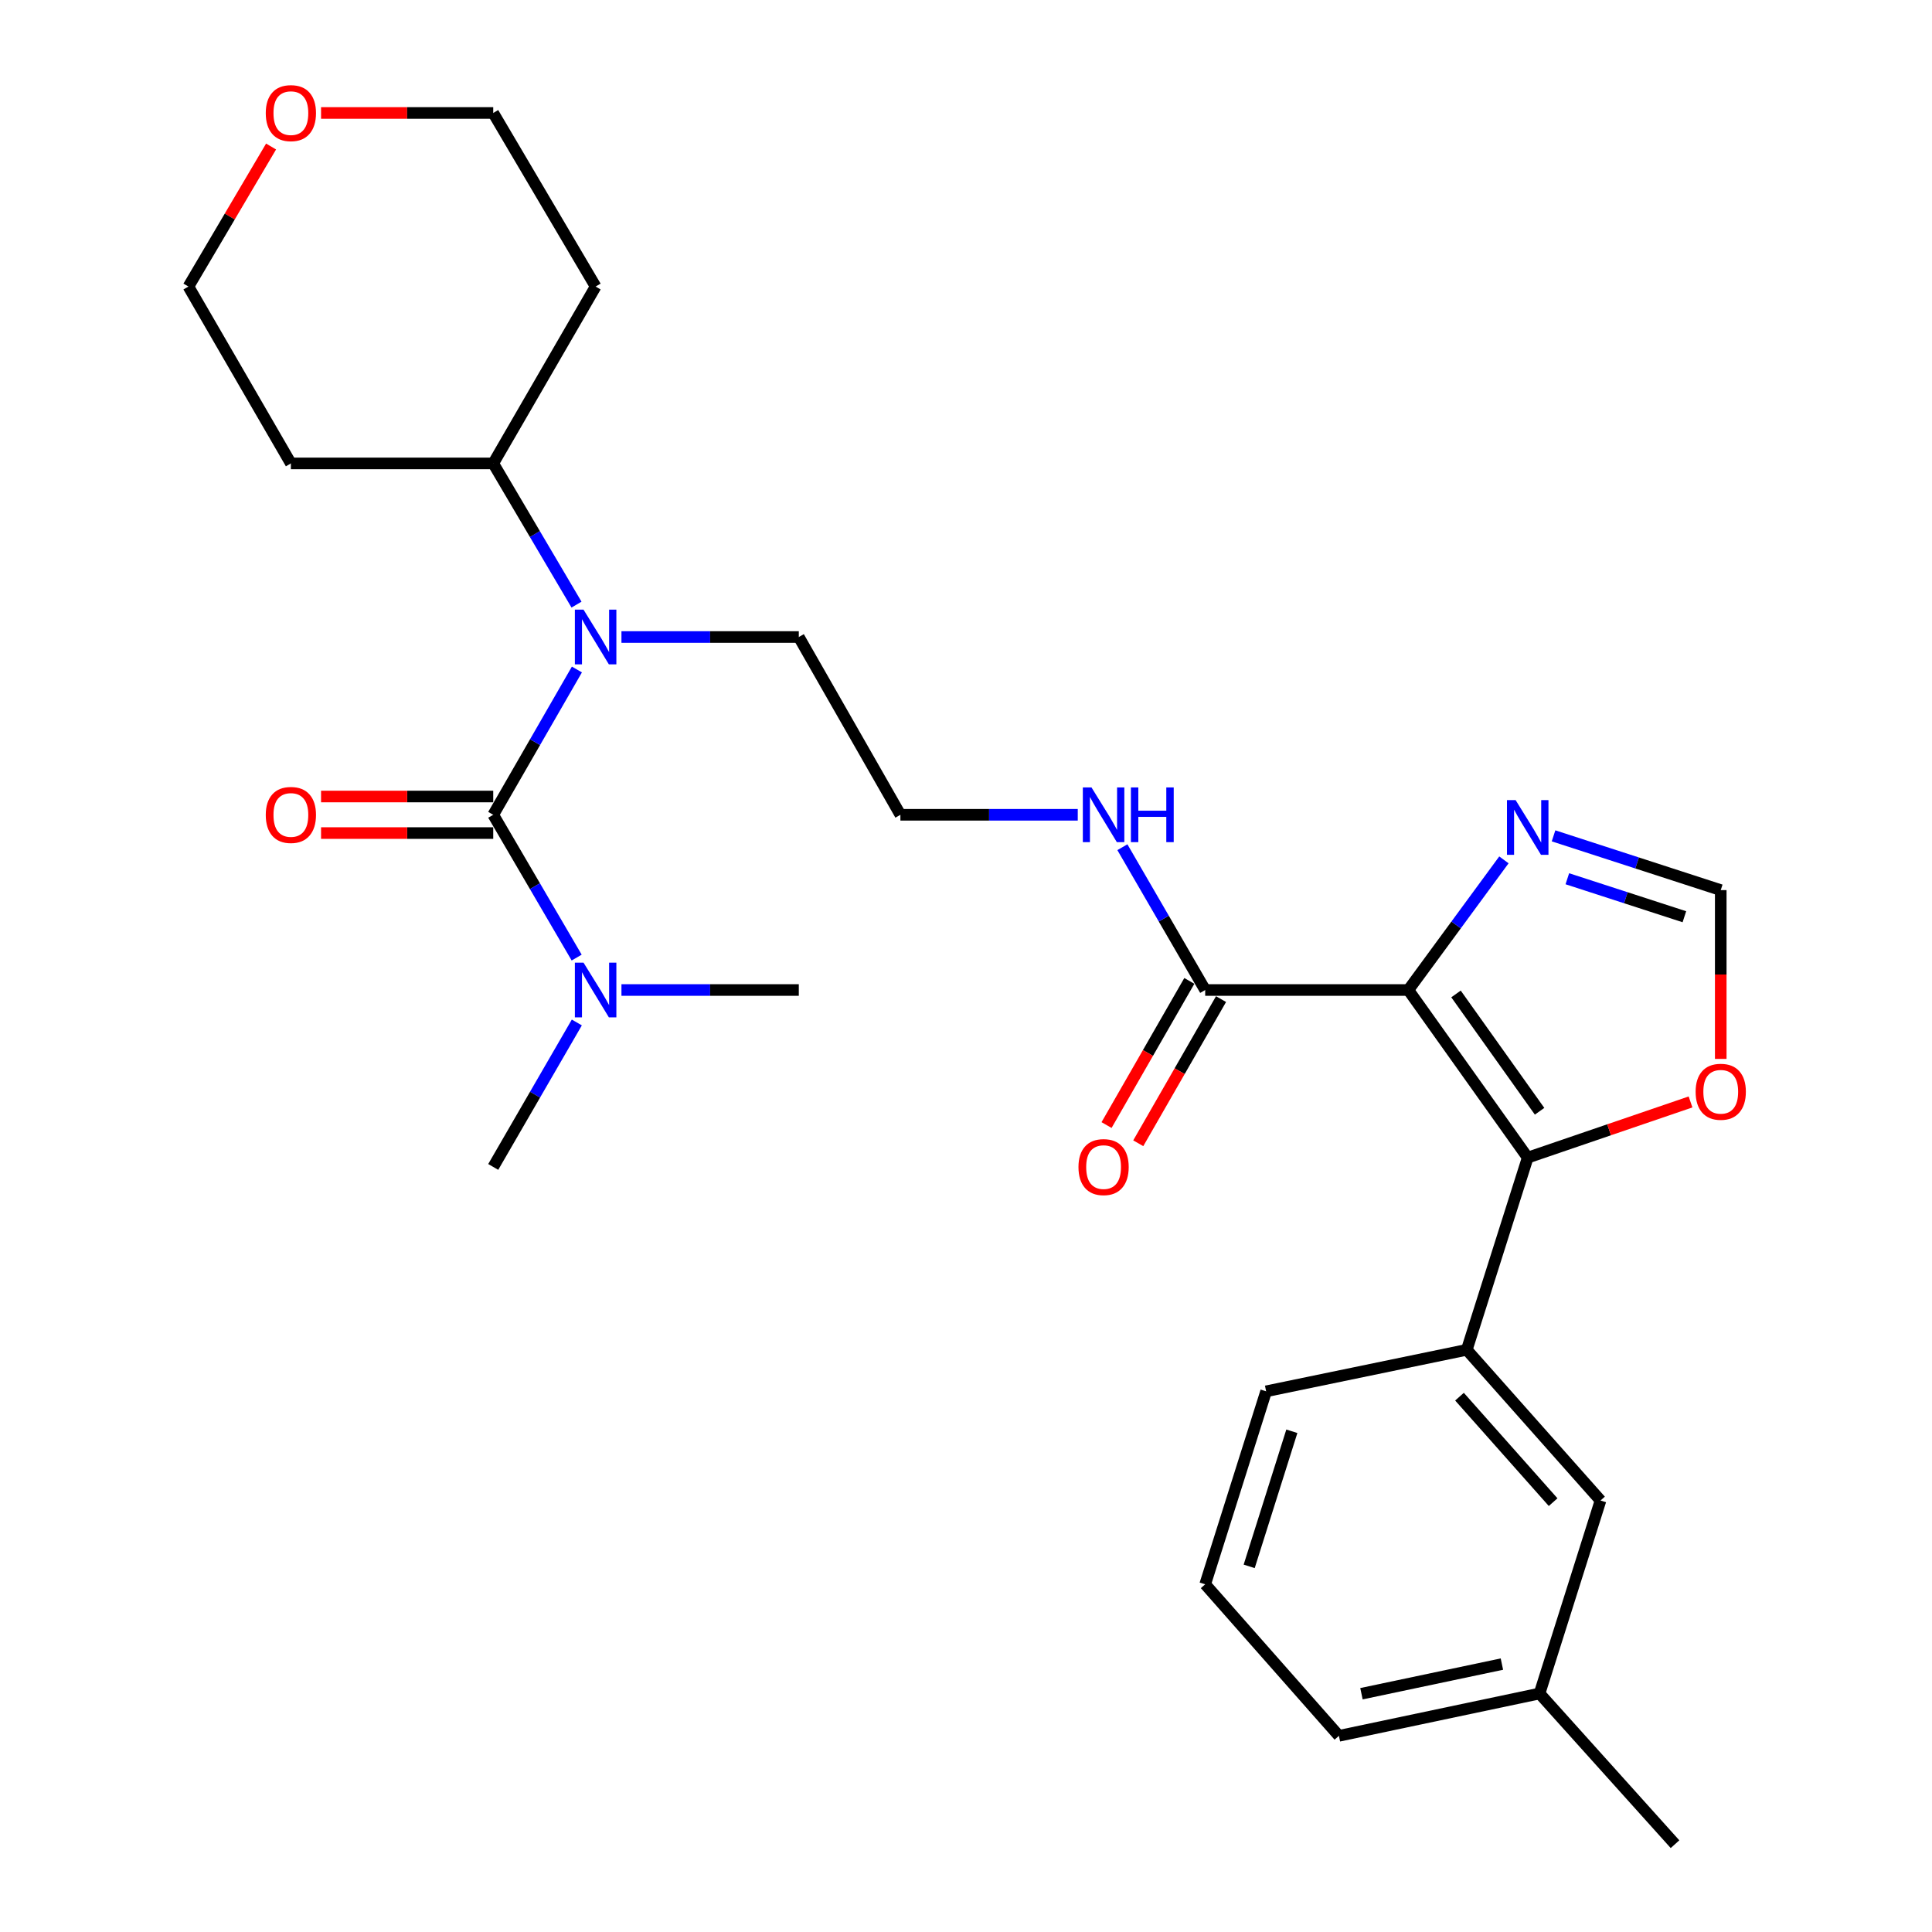 <?xml version='1.0' encoding='iso-8859-1'?>
<svg version='1.1' baseProfile='full'
              xmlns='http://www.w3.org/2000/svg'
                      xmlns:rdkit='http://www.rdkit.org/xml'
                      xmlns:xlink='http://www.w3.org/1999/xlink'
                  xml:space='preserve'
width='1000px' height='1000px' viewBox='0 0 1000 1000'>
<!-- END OF HEADER -->
<rect style='opacity:1.0;fill:#FFFFFF;stroke:none' width='1000' height='1000' x='0' y='0'> </rect>
<path class='bond-1' d='M 728.948,512.426 L 790.745,599.176' style='fill:none;fill-rule:evenodd;stroke:#000000;stroke-width:6px;stroke-linecap:butt;stroke-linejoin:miter;stroke-opacity:1' />
<path class='bond-1' d='M 753.628,514.461 L 796.886,575.186' style='fill:none;fill-rule:evenodd;stroke:#000000;stroke-width:6px;stroke-linecap:butt;stroke-linejoin:miter;stroke-opacity:1' />
<path class='bond-2' d='M 728.948,512.426 L 753.688,478.744' style='fill:none;fill-rule:evenodd;stroke:#000000;stroke-width:6px;stroke-linecap:butt;stroke-linejoin:miter;stroke-opacity:1' />
<path class='bond-2' d='M 753.688,478.744 L 778.427,445.062' style='fill:none;fill-rule:evenodd;stroke:#0000FF;stroke-width:6px;stroke-linecap:butt;stroke-linejoin:miter;stroke-opacity:1' />
<path class='bond-4' d='M 728.948,512.426 L 623.803,512.426' style='fill:none;fill-rule:evenodd;stroke:#000000;stroke-width:6px;stroke-linecap:butt;stroke-linejoin:miter;stroke-opacity:1' />
<path class='bond-0' d='M 255.294,421.733 L 276.951,384.132' style='fill:none;fill-rule:evenodd;stroke:#000000;stroke-width:6px;stroke-linecap:butt;stroke-linejoin:miter;stroke-opacity:1' />
<path class='bond-0' d='M 276.951,384.132 L 298.608,346.531' style='fill:none;fill-rule:evenodd;stroke:#0000FF;stroke-width:6px;stroke-linecap:butt;stroke-linejoin:miter;stroke-opacity:1' />
<path class='bond-8' d='M 255.294,421.733 L 276.889,458.687' style='fill:none;fill-rule:evenodd;stroke:#000000;stroke-width:6px;stroke-linecap:butt;stroke-linejoin:miter;stroke-opacity:1' />
<path class='bond-8' d='M 276.889,458.687 L 298.483,495.64' style='fill:none;fill-rule:evenodd;stroke:#0000FF;stroke-width:6px;stroke-linecap:butt;stroke-linejoin:miter;stroke-opacity:1' />
<path class='bond-9' d='M 255.294,412.273 L 210.736,412.273' style='fill:none;fill-rule:evenodd;stroke:#000000;stroke-width:6px;stroke-linecap:butt;stroke-linejoin:miter;stroke-opacity:1' />
<path class='bond-9' d='M 210.736,412.273 L 166.177,412.273' style='fill:none;fill-rule:evenodd;stroke:#FF0000;stroke-width:6px;stroke-linecap:butt;stroke-linejoin:miter;stroke-opacity:1' />
<path class='bond-9' d='M 255.294,431.194 L 210.736,431.194' style='fill:none;fill-rule:evenodd;stroke:#000000;stroke-width:6px;stroke-linecap:butt;stroke-linejoin:miter;stroke-opacity:1' />
<path class='bond-9' d='M 210.736,431.194 L 166.177,431.194' style='fill:none;fill-rule:evenodd;stroke:#FF0000;stroke-width:6px;stroke-linecap:butt;stroke-linejoin:miter;stroke-opacity:1' />
<path class='bond-5' d='M 790.745,599.176 L 759.2,698.656' style='fill:none;fill-rule:evenodd;stroke:#000000;stroke-width:6px;stroke-linecap:butt;stroke-linejoin:miter;stroke-opacity:1' />
<path class='bond-7' d='M 790.745,599.176 L 832.88,584.769' style='fill:none;fill-rule:evenodd;stroke:#000000;stroke-width:6px;stroke-linecap:butt;stroke-linejoin:miter;stroke-opacity:1' />
<path class='bond-7' d='M 832.88,584.769 L 875.016,570.362' style='fill:none;fill-rule:evenodd;stroke:#FF0000;stroke-width:6px;stroke-linecap:butt;stroke-linejoin:miter;stroke-opacity:1' />
<path class='bond-6' d='M 804.111,432.631 L 847.383,446.675' style='fill:none;fill-rule:evenodd;stroke:#0000FF;stroke-width:6px;stroke-linecap:butt;stroke-linejoin:miter;stroke-opacity:1' />
<path class='bond-6' d='M 847.383,446.675 L 890.655,460.72' style='fill:none;fill-rule:evenodd;stroke:#000000;stroke-width:6px;stroke-linecap:butt;stroke-linejoin:miter;stroke-opacity:1' />
<path class='bond-6' d='M 811.251,454.84 L 841.542,464.672' style='fill:none;fill-rule:evenodd;stroke:#0000FF;stroke-width:6px;stroke-linecap:butt;stroke-linejoin:miter;stroke-opacity:1' />
<path class='bond-6' d='M 841.542,464.672 L 871.833,474.503' style='fill:none;fill-rule:evenodd;stroke:#000000;stroke-width:6px;stroke-linecap:butt;stroke-linejoin:miter;stroke-opacity:1' />
<path class='bond-3' d='M 321.662,329.717 L 367.561,329.717' style='fill:none;fill-rule:evenodd;stroke:#0000FF;stroke-width:6px;stroke-linecap:butt;stroke-linejoin:miter;stroke-opacity:1' />
<path class='bond-3' d='M 367.561,329.717 L 413.459,329.717' style='fill:none;fill-rule:evenodd;stroke:#000000;stroke-width:6px;stroke-linecap:butt;stroke-linejoin:miter;stroke-opacity:1' />
<path class='bond-10' d='M 298.402,312.949 L 276.848,276.407' style='fill:none;fill-rule:evenodd;stroke:#0000FF;stroke-width:6px;stroke-linecap:butt;stroke-linejoin:miter;stroke-opacity:1' />
<path class='bond-10' d='M 276.848,276.407 L 255.294,239.865' style='fill:none;fill-rule:evenodd;stroke:#000000;stroke-width:6px;stroke-linecap:butt;stroke-linejoin:miter;stroke-opacity:1' />
<path class='bond-12' d='M 615.599,507.715 L 594.174,545.022' style='fill:none;fill-rule:evenodd;stroke:#000000;stroke-width:6px;stroke-linecap:butt;stroke-linejoin:miter;stroke-opacity:1' />
<path class='bond-12' d='M 594.174,545.022 L 572.75,582.33' style='fill:none;fill-rule:evenodd;stroke:#FF0000;stroke-width:6px;stroke-linecap:butt;stroke-linejoin:miter;stroke-opacity:1' />
<path class='bond-12' d='M 632.006,517.137 L 610.582,554.444' style='fill:none;fill-rule:evenodd;stroke:#000000;stroke-width:6px;stroke-linecap:butt;stroke-linejoin:miter;stroke-opacity:1' />
<path class='bond-12' d='M 610.582,554.444 L 589.158,591.752' style='fill:none;fill-rule:evenodd;stroke:#FF0000;stroke-width:6px;stroke-linecap:butt;stroke-linejoin:miter;stroke-opacity:1' />
<path class='bond-13' d='M 623.803,512.426 L 602.374,475.47' style='fill:none;fill-rule:evenodd;stroke:#000000;stroke-width:6px;stroke-linecap:butt;stroke-linejoin:miter;stroke-opacity:1' />
<path class='bond-13' d='M 602.374,475.47 L 580.945,438.514' style='fill:none;fill-rule:evenodd;stroke:#0000FF;stroke-width:6px;stroke-linecap:butt;stroke-linejoin:miter;stroke-opacity:1' />
<path class='bond-11' d='M 759.2,698.656 L 828.428,776.651' style='fill:none;fill-rule:evenodd;stroke:#000000;stroke-width:6px;stroke-linecap:butt;stroke-linejoin:miter;stroke-opacity:1' />
<path class='bond-11' d='M 755.434,722.915 L 803.893,777.511' style='fill:none;fill-rule:evenodd;stroke:#000000;stroke-width:6px;stroke-linecap:butt;stroke-linejoin:miter;stroke-opacity:1' />
<path class='bond-20' d='M 759.2,698.656 L 655.347,720.141' style='fill:none;fill-rule:evenodd;stroke:#000000;stroke-width:6px;stroke-linecap:butt;stroke-linejoin:miter;stroke-opacity:1' />
<path class='bond-28' d='M 890.655,460.72 L 890.655,504.403' style='fill:none;fill-rule:evenodd;stroke:#000000;stroke-width:6px;stroke-linecap:butt;stroke-linejoin:miter;stroke-opacity:1' />
<path class='bond-28' d='M 890.655,504.403 L 890.655,548.087' style='fill:none;fill-rule:evenodd;stroke:#FF0000;stroke-width:6px;stroke-linecap:butt;stroke-linejoin:miter;stroke-opacity:1' />
<path class='bond-24' d='M 298.567,529.231 L 276.931,566.616' style='fill:none;fill-rule:evenodd;stroke:#0000FF;stroke-width:6px;stroke-linecap:butt;stroke-linejoin:miter;stroke-opacity:1' />
<path class='bond-24' d='M 276.931,566.616 L 255.294,604.001' style='fill:none;fill-rule:evenodd;stroke:#000000;stroke-width:6px;stroke-linecap:butt;stroke-linejoin:miter;stroke-opacity:1' />
<path class='bond-25' d='M 321.662,512.426 L 367.561,512.426' style='fill:none;fill-rule:evenodd;stroke:#0000FF;stroke-width:6px;stroke-linecap:butt;stroke-linejoin:miter;stroke-opacity:1' />
<path class='bond-25' d='M 367.561,512.426 L 413.459,512.426' style='fill:none;fill-rule:evenodd;stroke:#000000;stroke-width:6px;stroke-linecap:butt;stroke-linejoin:miter;stroke-opacity:1' />
<path class='bond-17' d='M 255.294,239.865 L 308.293,148.321' style='fill:none;fill-rule:evenodd;stroke:#000000;stroke-width:6px;stroke-linecap:butt;stroke-linejoin:miter;stroke-opacity:1' />
<path class='bond-18' d='M 255.294,239.865 L 150.559,239.865' style='fill:none;fill-rule:evenodd;stroke:#000000;stroke-width:6px;stroke-linecap:butt;stroke-linejoin:miter;stroke-opacity:1' />
<path class='bond-15' d='M 828.428,776.651 L 796.862,876.561' style='fill:none;fill-rule:evenodd;stroke:#000000;stroke-width:6px;stroke-linecap:butt;stroke-linejoin:miter;stroke-opacity:1' />
<path class='bond-19' d='M 557.845,421.733 L 511.946,421.733' style='fill:none;fill-rule:evenodd;stroke:#0000FF;stroke-width:6px;stroke-linecap:butt;stroke-linejoin:miter;stroke-opacity:1' />
<path class='bond-19' d='M 511.946,421.733 L 466.048,421.733' style='fill:none;fill-rule:evenodd;stroke:#000000;stroke-width:6px;stroke-linecap:butt;stroke-linejoin:miter;stroke-opacity:1' />
<path class='bond-14' d='M 140.308,75.838 L 118.918,112.08' style='fill:none;fill-rule:evenodd;stroke:#FF0000;stroke-width:6px;stroke-linecap:butt;stroke-linejoin:miter;stroke-opacity:1' />
<path class='bond-14' d='M 118.918,112.08 L 97.529,148.321' style='fill:none;fill-rule:evenodd;stroke:#000000;stroke-width:6px;stroke-linecap:butt;stroke-linejoin:miter;stroke-opacity:1' />
<path class='bond-30' d='M 166.177,58.47 L 210.736,58.47' style='fill:none;fill-rule:evenodd;stroke:#FF0000;stroke-width:6px;stroke-linecap:butt;stroke-linejoin:miter;stroke-opacity:1' />
<path class='bond-30' d='M 210.736,58.47 L 255.294,58.47' style='fill:none;fill-rule:evenodd;stroke:#000000;stroke-width:6px;stroke-linecap:butt;stroke-linejoin:miter;stroke-opacity:1' />
<path class='bond-27' d='M 796.862,876.561 L 866.984,954.545' style='fill:none;fill-rule:evenodd;stroke:#000000;stroke-width:6px;stroke-linecap:butt;stroke-linejoin:miter;stroke-opacity:1' />
<path class='bond-29' d='M 796.862,876.561 L 693.02,898.467' style='fill:none;fill-rule:evenodd;stroke:#000000;stroke-width:6px;stroke-linecap:butt;stroke-linejoin:miter;stroke-opacity:1' />
<path class='bond-29' d='M 777.381,861.334 L 704.691,876.668' style='fill:none;fill-rule:evenodd;stroke:#000000;stroke-width:6px;stroke-linecap:butt;stroke-linejoin:miter;stroke-opacity:1' />
<path class='bond-16' d='M 413.459,329.717 L 466.048,421.733' style='fill:none;fill-rule:evenodd;stroke:#000000;stroke-width:6px;stroke-linecap:butt;stroke-linejoin:miter;stroke-opacity:1' />
<path class='bond-21' d='M 308.293,148.321 L 255.294,58.47' style='fill:none;fill-rule:evenodd;stroke:#000000;stroke-width:6px;stroke-linecap:butt;stroke-linejoin:miter;stroke-opacity:1' />
<path class='bond-22' d='M 150.559,239.865 L 97.529,148.321' style='fill:none;fill-rule:evenodd;stroke:#000000;stroke-width:6px;stroke-linecap:butt;stroke-linejoin:miter;stroke-opacity:1' />
<path class='bond-23' d='M 655.347,720.141 L 623.803,820.031' style='fill:none;fill-rule:evenodd;stroke:#000000;stroke-width:6px;stroke-linecap:butt;stroke-linejoin:miter;stroke-opacity:1' />
<path class='bond-23' d='M 668.658,740.822 L 646.577,810.745' style='fill:none;fill-rule:evenodd;stroke:#000000;stroke-width:6px;stroke-linecap:butt;stroke-linejoin:miter;stroke-opacity:1' />
<path class='bond-26' d='M 623.803,820.031 L 693.02,898.467' style='fill:none;fill-rule:evenodd;stroke:#000000;stroke-width:6px;stroke-linecap:butt;stroke-linejoin:miter;stroke-opacity:1' />
<path  class='atom-3' d='M 784.485 414.132
L 793.765 429.132
Q 794.685 430.612, 796.165 433.292
Q 797.645 435.972, 797.725 436.132
L 797.725 414.132
L 801.485 414.132
L 801.485 442.452
L 797.605 442.452
L 787.645 426.052
Q 786.485 424.132, 785.245 421.932
Q 784.045 419.732, 783.685 419.052
L 783.685 442.452
L 780.005 442.452
L 780.005 414.132
L 784.485 414.132
' fill='#0000FF'/>
<path  class='atom-4' d='M 302.033 315.557
L 311.313 330.557
Q 312.233 332.037, 313.713 334.717
Q 315.193 337.397, 315.273 337.557
L 315.273 315.557
L 319.033 315.557
L 319.033 343.877
L 315.153 343.877
L 305.193 327.477
Q 304.033 325.557, 302.793 323.357
Q 301.593 321.157, 301.233 320.477
L 301.233 343.877
L 297.553 343.877
L 297.553 315.557
L 302.033 315.557
' fill='#0000FF'/>
<path  class='atom-8' d='M 877.655 565.094
Q 877.655 558.294, 881.015 554.494
Q 884.375 550.694, 890.655 550.694
Q 896.935 550.694, 900.295 554.494
Q 903.655 558.294, 903.655 565.094
Q 903.655 571.974, 900.255 575.894
Q 896.855 579.774, 890.655 579.774
Q 884.415 579.774, 881.015 575.894
Q 877.655 572.014, 877.655 565.094
M 890.655 576.574
Q 894.975 576.574, 897.295 573.694
Q 899.655 570.774, 899.655 565.094
Q 899.655 559.534, 897.295 556.734
Q 894.975 553.894, 890.655 553.894
Q 886.335 553.894, 883.975 556.694
Q 881.655 559.494, 881.655 565.094
Q 881.655 570.814, 883.975 573.694
Q 886.335 576.574, 890.655 576.574
' fill='#FF0000'/>
<path  class='atom-9' d='M 302.033 498.266
L 311.313 513.266
Q 312.233 514.746, 313.713 517.426
Q 315.193 520.106, 315.273 520.266
L 315.273 498.266
L 319.033 498.266
L 319.033 526.586
L 315.153 526.586
L 305.193 510.186
Q 304.033 508.266, 302.793 506.066
Q 301.593 503.866, 301.233 503.186
L 301.233 526.586
L 297.553 526.586
L 297.553 498.266
L 302.033 498.266
' fill='#0000FF'/>
<path  class='atom-10' d='M 137.559 421.813
Q 137.559 415.013, 140.919 411.213
Q 144.279 407.413, 150.559 407.413
Q 156.839 407.413, 160.199 411.213
Q 163.559 415.013, 163.559 421.813
Q 163.559 428.693, 160.159 432.613
Q 156.759 436.493, 150.559 436.493
Q 144.319 436.493, 140.919 432.613
Q 137.559 428.733, 137.559 421.813
M 150.559 433.293
Q 154.879 433.293, 157.199 430.413
Q 159.559 427.493, 159.559 421.813
Q 159.559 416.253, 157.199 413.453
Q 154.879 410.613, 150.559 410.613
Q 146.239 410.613, 143.879 413.413
Q 141.559 416.213, 141.559 421.813
Q 141.559 427.533, 143.879 430.413
Q 146.239 433.293, 150.559 433.293
' fill='#FF0000'/>
<path  class='atom-13' d='M 558.214 604.081
Q 558.214 597.281, 561.574 593.481
Q 564.934 589.681, 571.214 589.681
Q 577.494 589.681, 580.854 593.481
Q 584.214 597.281, 584.214 604.081
Q 584.214 610.961, 580.814 614.881
Q 577.414 618.761, 571.214 618.761
Q 564.974 618.761, 561.574 614.881
Q 558.214 611.001, 558.214 604.081
M 571.214 615.561
Q 575.534 615.561, 577.854 612.681
Q 580.214 609.761, 580.214 604.081
Q 580.214 598.521, 577.854 595.721
Q 575.534 592.881, 571.214 592.881
Q 566.894 592.881, 564.534 595.681
Q 562.214 598.481, 562.214 604.081
Q 562.214 609.801, 564.534 612.681
Q 566.894 615.561, 571.214 615.561
' fill='#FF0000'/>
<path  class='atom-14' d='M 564.954 407.573
L 574.234 422.573
Q 575.154 424.053, 576.634 426.733
Q 578.114 429.413, 578.194 429.573
L 578.194 407.573
L 581.954 407.573
L 581.954 435.893
L 578.074 435.893
L 568.114 419.493
Q 566.954 417.573, 565.714 415.373
Q 564.514 413.173, 564.154 412.493
L 564.154 435.893
L 560.474 435.893
L 560.474 407.573
L 564.954 407.573
' fill='#0000FF'/>
<path  class='atom-14' d='M 585.354 407.573
L 589.194 407.573
L 589.194 419.613
L 603.674 419.613
L 603.674 407.573
L 607.514 407.573
L 607.514 435.893
L 603.674 435.893
L 603.674 422.813
L 589.194 422.813
L 589.194 435.893
L 585.354 435.893
L 585.354 407.573
' fill='#0000FF'/>
<path  class='atom-15' d='M 137.559 58.55
Q 137.559 51.75, 140.919 47.95
Q 144.279 44.15, 150.559 44.15
Q 156.839 44.15, 160.199 47.95
Q 163.559 51.75, 163.559 58.55
Q 163.559 65.43, 160.159 69.35
Q 156.759 73.23, 150.559 73.23
Q 144.319 73.23, 140.919 69.35
Q 137.559 65.47, 137.559 58.55
M 150.559 70.03
Q 154.879 70.03, 157.199 67.15
Q 159.559 64.23, 159.559 58.55
Q 159.559 52.99, 157.199 50.19
Q 154.879 47.35, 150.559 47.35
Q 146.239 47.35, 143.879 50.15
Q 141.559 52.95, 141.559 58.55
Q 141.559 64.27, 143.879 67.15
Q 146.239 70.03, 150.559 70.03
' fill='#FF0000'/>
</svg>
